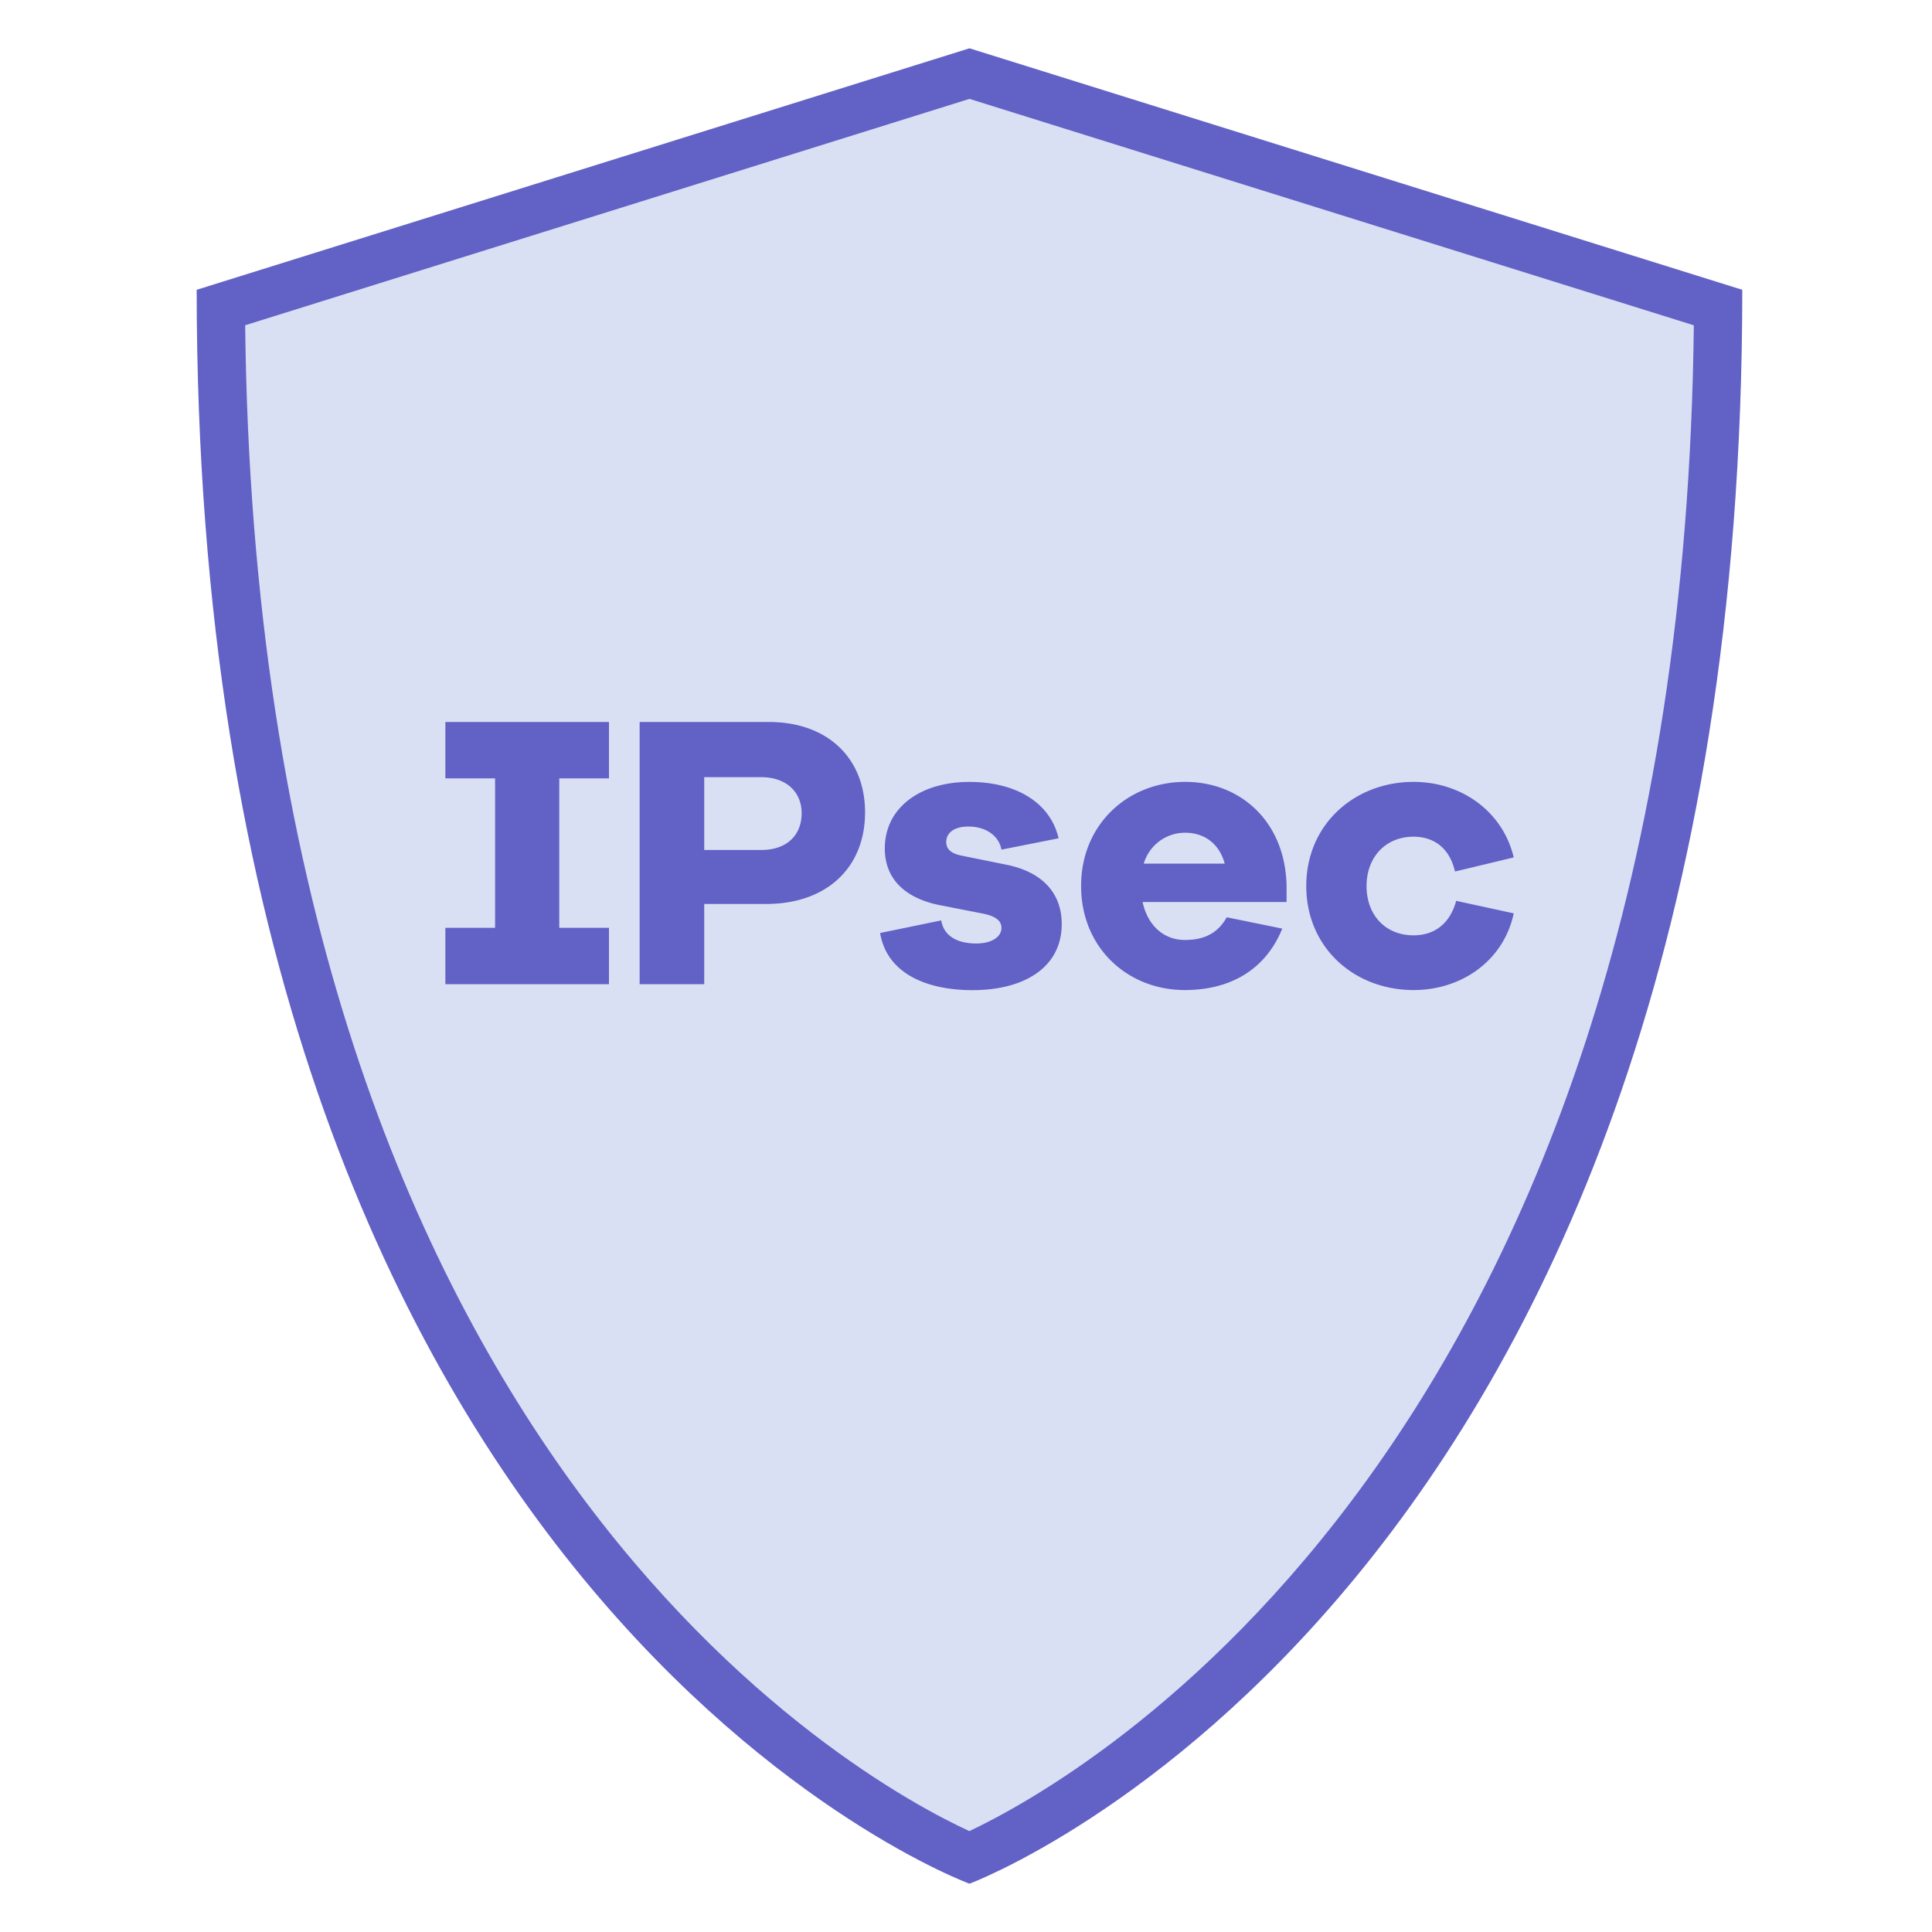 <svg xmlns="http://www.w3.org/2000/svg" width="40" height="40"><path fill="#D9E0F4" d="M20 38.461c-1.703-.742-15.363-7.473-15.5-32.094L20 1.523l15.5 4.844C35.363 30.965 21.707 37.715 20 38.461z"/><path fill="#6161C6" d="M20.072 2.047l14.997 4.688c-.258 23.191-12.754 30.117-15 31.176-2.263-1.044-14.735-7.852-14.993-31.177l14.996-4.687m0-1.047l-16 5c0 27.141 16 33 16 33s16-5.934 16-33l-16-5z"/><path d="M11.579 19.21h1.029v1.167H9.221V19.21h1.029v-3.095H9.221v-1.167h3.387v1.167h-1.029v3.095zm4.338-4.262c1.224 0 1.993.753 1.993 1.872 0 1.143-.794 1.896-2.05 1.896h-1.28v1.661h-1.337v-5.429h2.674zm-.154 2.65c.519 0 .834-.3.834-.761 0-.438-.316-.746-.834-.746H14.58v1.507h1.183zm3.724 1.458c.057.349.373.478.721.478.34 0 .526-.146.526-.324 0-.138-.105-.243-.405-.299l-.827-.162c-.753-.138-1.183-.543-1.183-1.183 0-.834.721-1.377 1.75-1.377 1.013 0 1.686.462 1.848 1.167l-1.184.235c-.04-.251-.283-.478-.681-.478-.348 0-.461.17-.461.316 0 .113.048.227.308.284l.957.194c.77.162 1.126.624 1.126 1.224 0 .899-.778 1.369-1.848 1.369-.956 0-1.774-.349-1.912-1.183l1.265-.261zm7.15-.381h-2.981c.105.486.438.786.875.786.3 0 .648-.073.867-.47l1.15.235c-.349.859-1.086 1.272-2.018 1.272-1.175 0-2.147-.867-2.147-2.155 0-1.28.973-2.155 2.155-2.155 1.151 0 2.074.827 2.099 2.155v.332zm-2.957-.794h1.677c-.121-.438-.445-.64-.818-.64a.89.89 0 00-.859.64zm6.469.77l1.191.259c-.203.964-1.062 1.588-2.074 1.588-1.216 0-2.221-.867-2.221-2.155 0-1.28 1.005-2.155 2.221-2.155.988 0 1.847.608 2.074 1.564l-1.216.292c-.113-.494-.445-.721-.858-.721-.584 0-.973.43-.973 1.021 0 .6.389 1.021.973 1.021.414-.001.746-.219.883-.714z" fill="#6161C6"/></svg>
